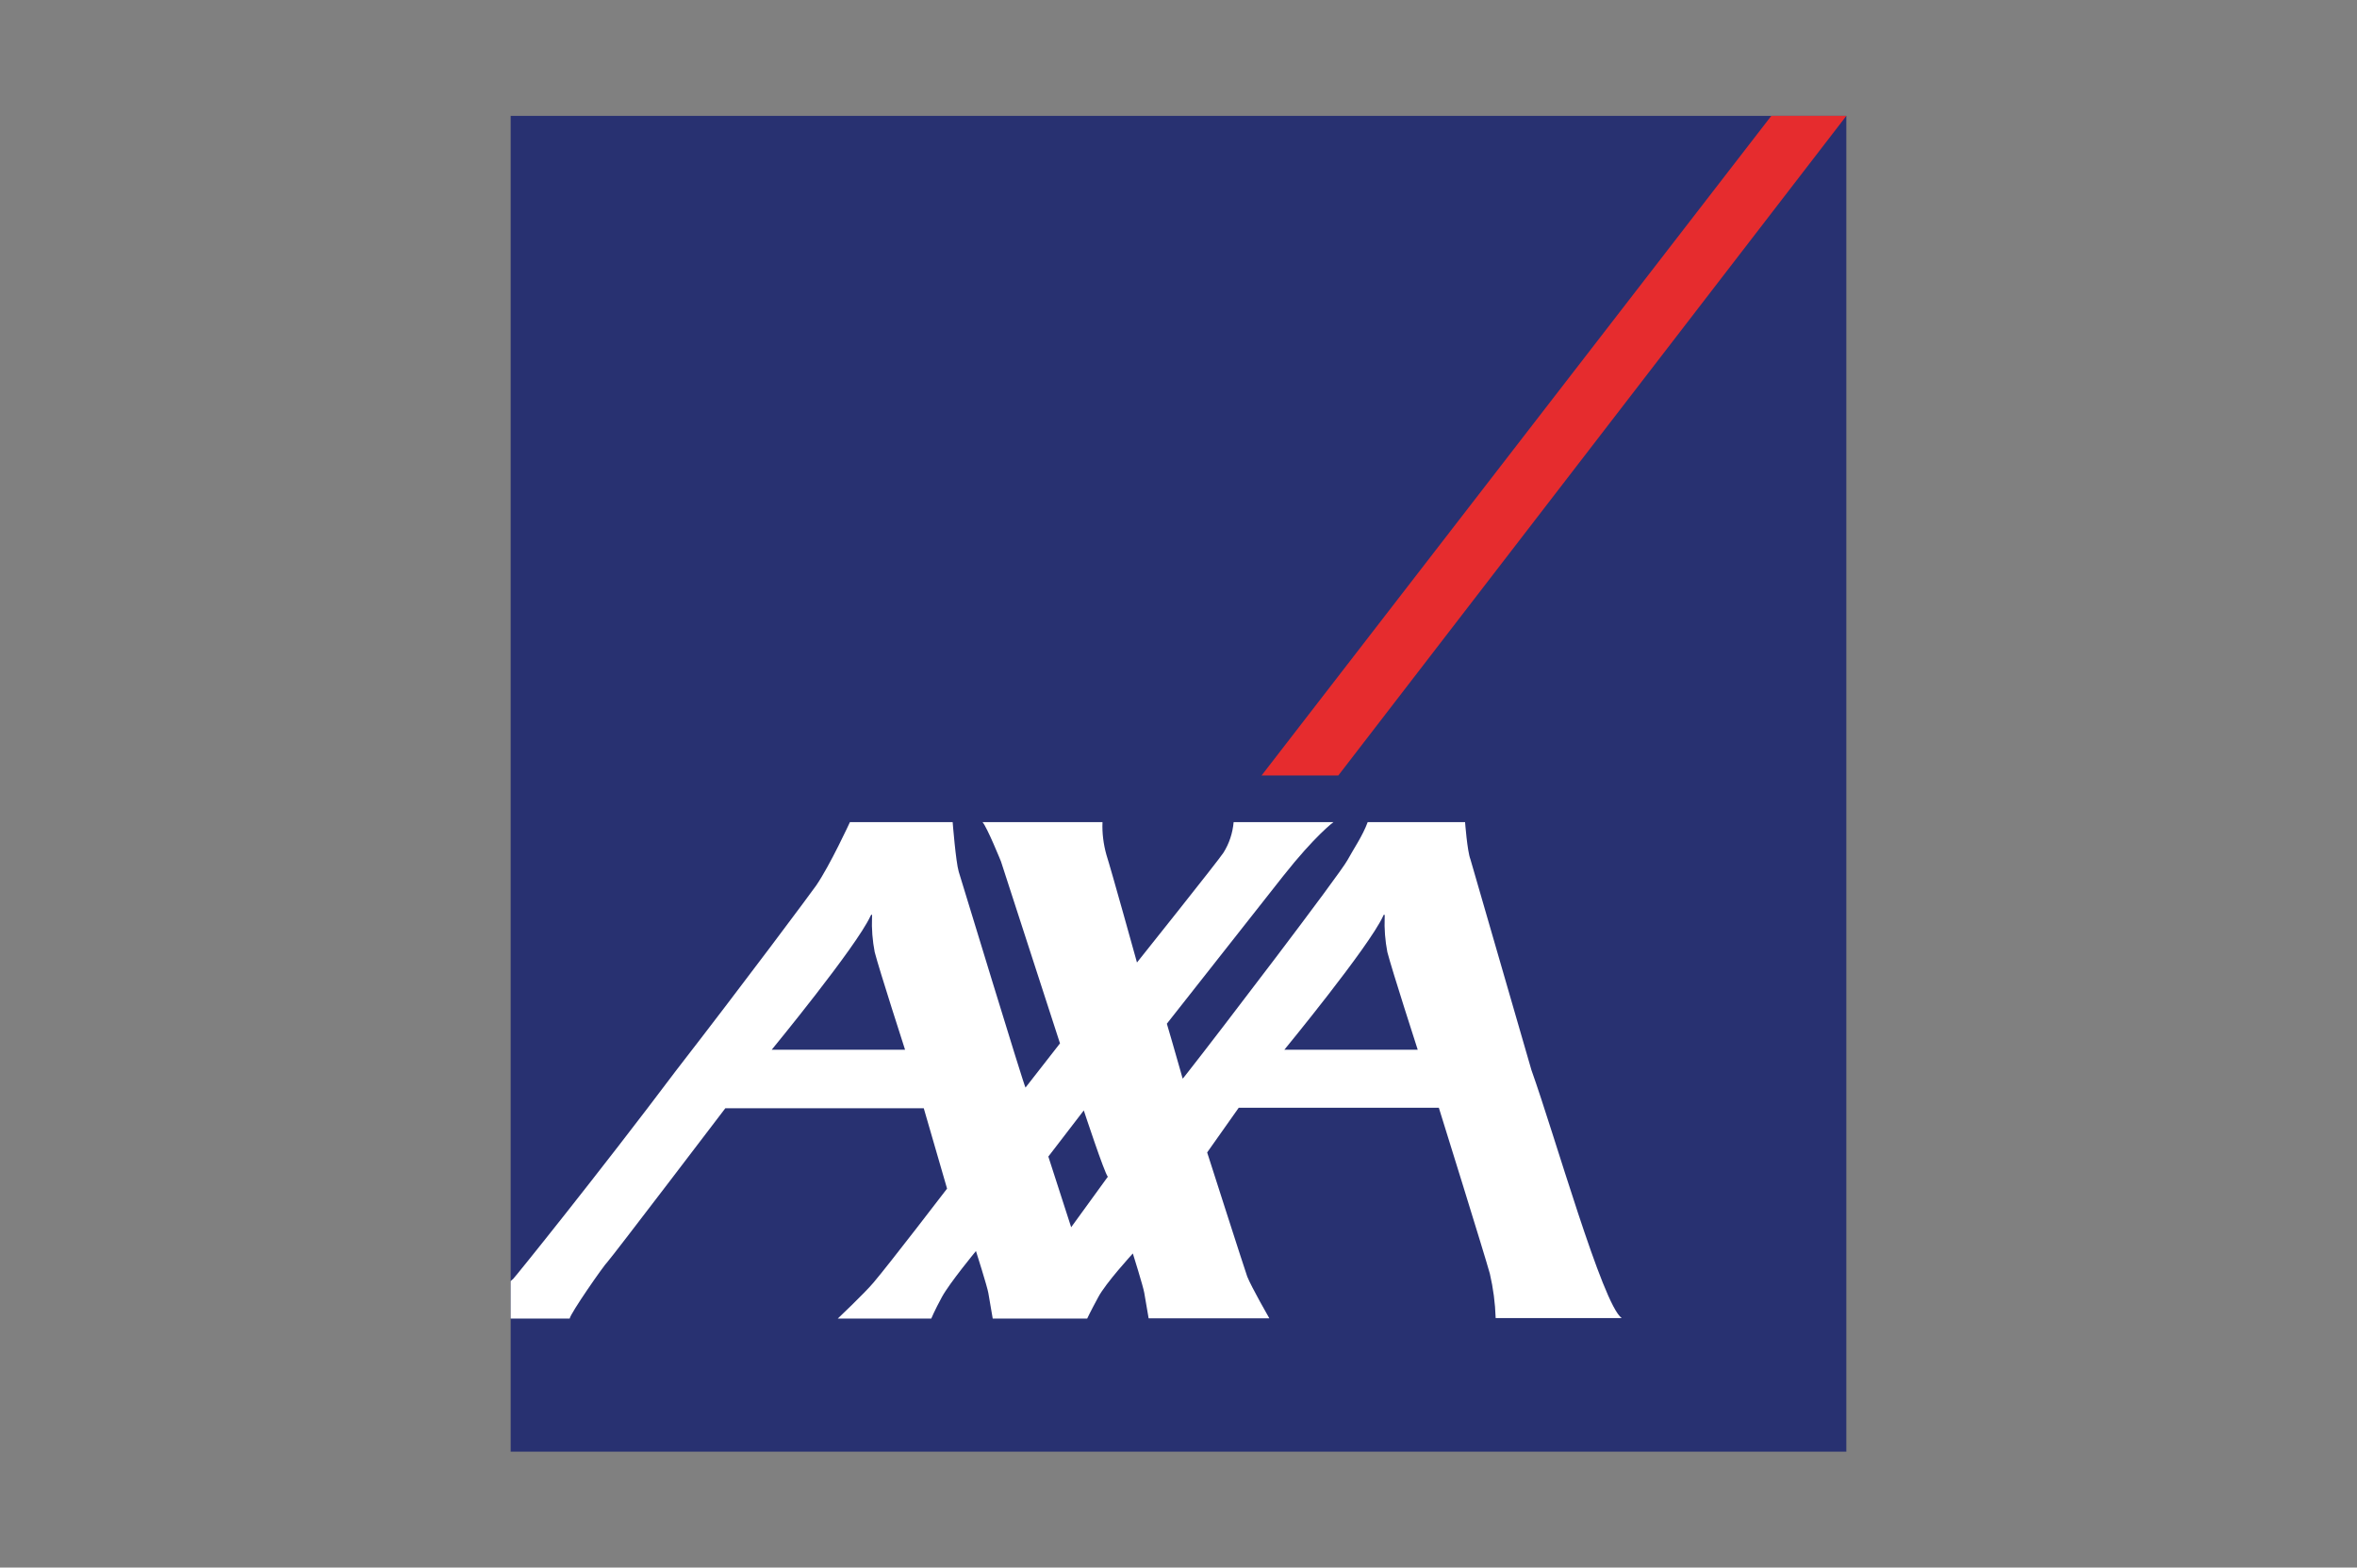 <?xml version="1.0" encoding="UTF-8"?>
<svg xmlns="http://www.w3.org/2000/svg" xmlns:xlink="http://www.w3.org/1999/xlink" id="Calque_1" data-name="Calque 1" viewBox="0 0 566.929 377.008">
  <rect x="0" y="0" width="566.929" height="377.008" fill="#808080" stroke="none"/>
  <defs>
    <style>
      .cls-1 {
        fill: none;
      }

      .cls-2 {
        fill: #e62c2e;
      }

      .cls-3 {
        fill: #fff;
      }

      .cls-4 {
        fill: #283171;
      }

      .cls-5 {
        clip-path: url(#clippath);
      }
    </style>
    <clipPath id="clippath">
      <rect class="cls-1" x="122.831" y="27.87" width="321.267" height="321.267"></rect>
    </clipPath>
  </defs>
  <rect class="cls-4" x="122.831" y="27.87" width="321.267" height="321.267"></rect>
  <polygon class="cls-2" points="426.049 27.87 303.442 186.518 321.9 186.518 444.099 27.87 426.049 27.87"></polygon>
  <g class="cls-5">
    <path class="cls-3" d="M257.646,295.165l8.821-12.15c-.818-.876-5.783-15.947-5.783-15.947l-8.528,11.098,5.49,16.998ZM209.339,220.397c-3.447,7.418-23.716,32.068-23.716,32.068h32.069s-6.192-19.159-7.301-23.481c-.526-2.746-.759-5.549-.643-8.412.058-.408,0-1.051-.409-.175M332.648,220.397c-3.447,7.418-23.716,32.068-23.716,32.068h32.069s-6.192-19.159-7.301-23.481c-.526-2.746-.759-5.549-.643-8.412.058-.408-.059-1.051-.409-.175M368.338,257.314c5.608,15.654,17.115,56.426,21.729,59.697h-30.315c-.117-3.621-.585-7.184-1.402-10.689-1.285-4.673-12.266-39.896-12.266-39.896h-48.132l-7.594,10.748s9.112,28.446,9.638,29.848c.993,2.513,5.316,10.047,5.316,10.047h-29.031s-.759-4.323-1.052-6.134c-.233-1.46-2.745-9.463-2.745-9.463,0,0-6.601,7.184-8.353,10.573-1.811,3.329-2.628,5.081-2.628,5.081h-22.723s-.759-4.322-1.051-6.133c-.233-1.46-2.98-10.105-2.98-10.105,0,0-6.366,7.71-8.177,11.04-1.811,3.329-2.57,5.198-2.57,5.198h-22.488s6.367-6.016,8.586-8.644c3.738-4.382,17.699-22.606,17.699-22.606l-5.607-19.334h-47.724s-27.22,35.749-28.271,36.858c-1.11,1.11-8.996,12.5-9.171,13.726h-14.194v-8.996c.176-.175.351-.35.585-.525.409-.351,20.619-25.41,39.194-50.118,16.706-21.554,32.302-42.524,33.704-44.511,3.33-4.849,8.119-15.245,8.119-15.245h24.709s.758,9.579,1.46,11.916c.643,2.044,15.654,51.403,16.063,51.928l8.295-10.631-14.194-43.75s-3.33-8.236-4.439-9.463h28.856c-.117,2.628.234,5.316.934,7.827,1.168,3.621,7.36,25.935,7.36,25.935,0,0,19.685-24.65,20.795-26.402,1.402-2.22,2.22-4.732,2.454-7.36h24.007s-4.381,3.212-12.091,12.967c-2.57,3.271-27.979,35.515-27.979,35.515,0,0,2.219,7.535,3.271,11.332.291,1.052.526,1.811.526,1.869,0,.059.584-.643,1.519-1.869,6.542-8.294,36.332-47.314,38.143-50.701,1.461-2.687,3.622-5.783,4.849-9.112h23.423s.526,7.009,1.285,8.937l14.661,50.644Z"></path>
  </g>
</svg>
